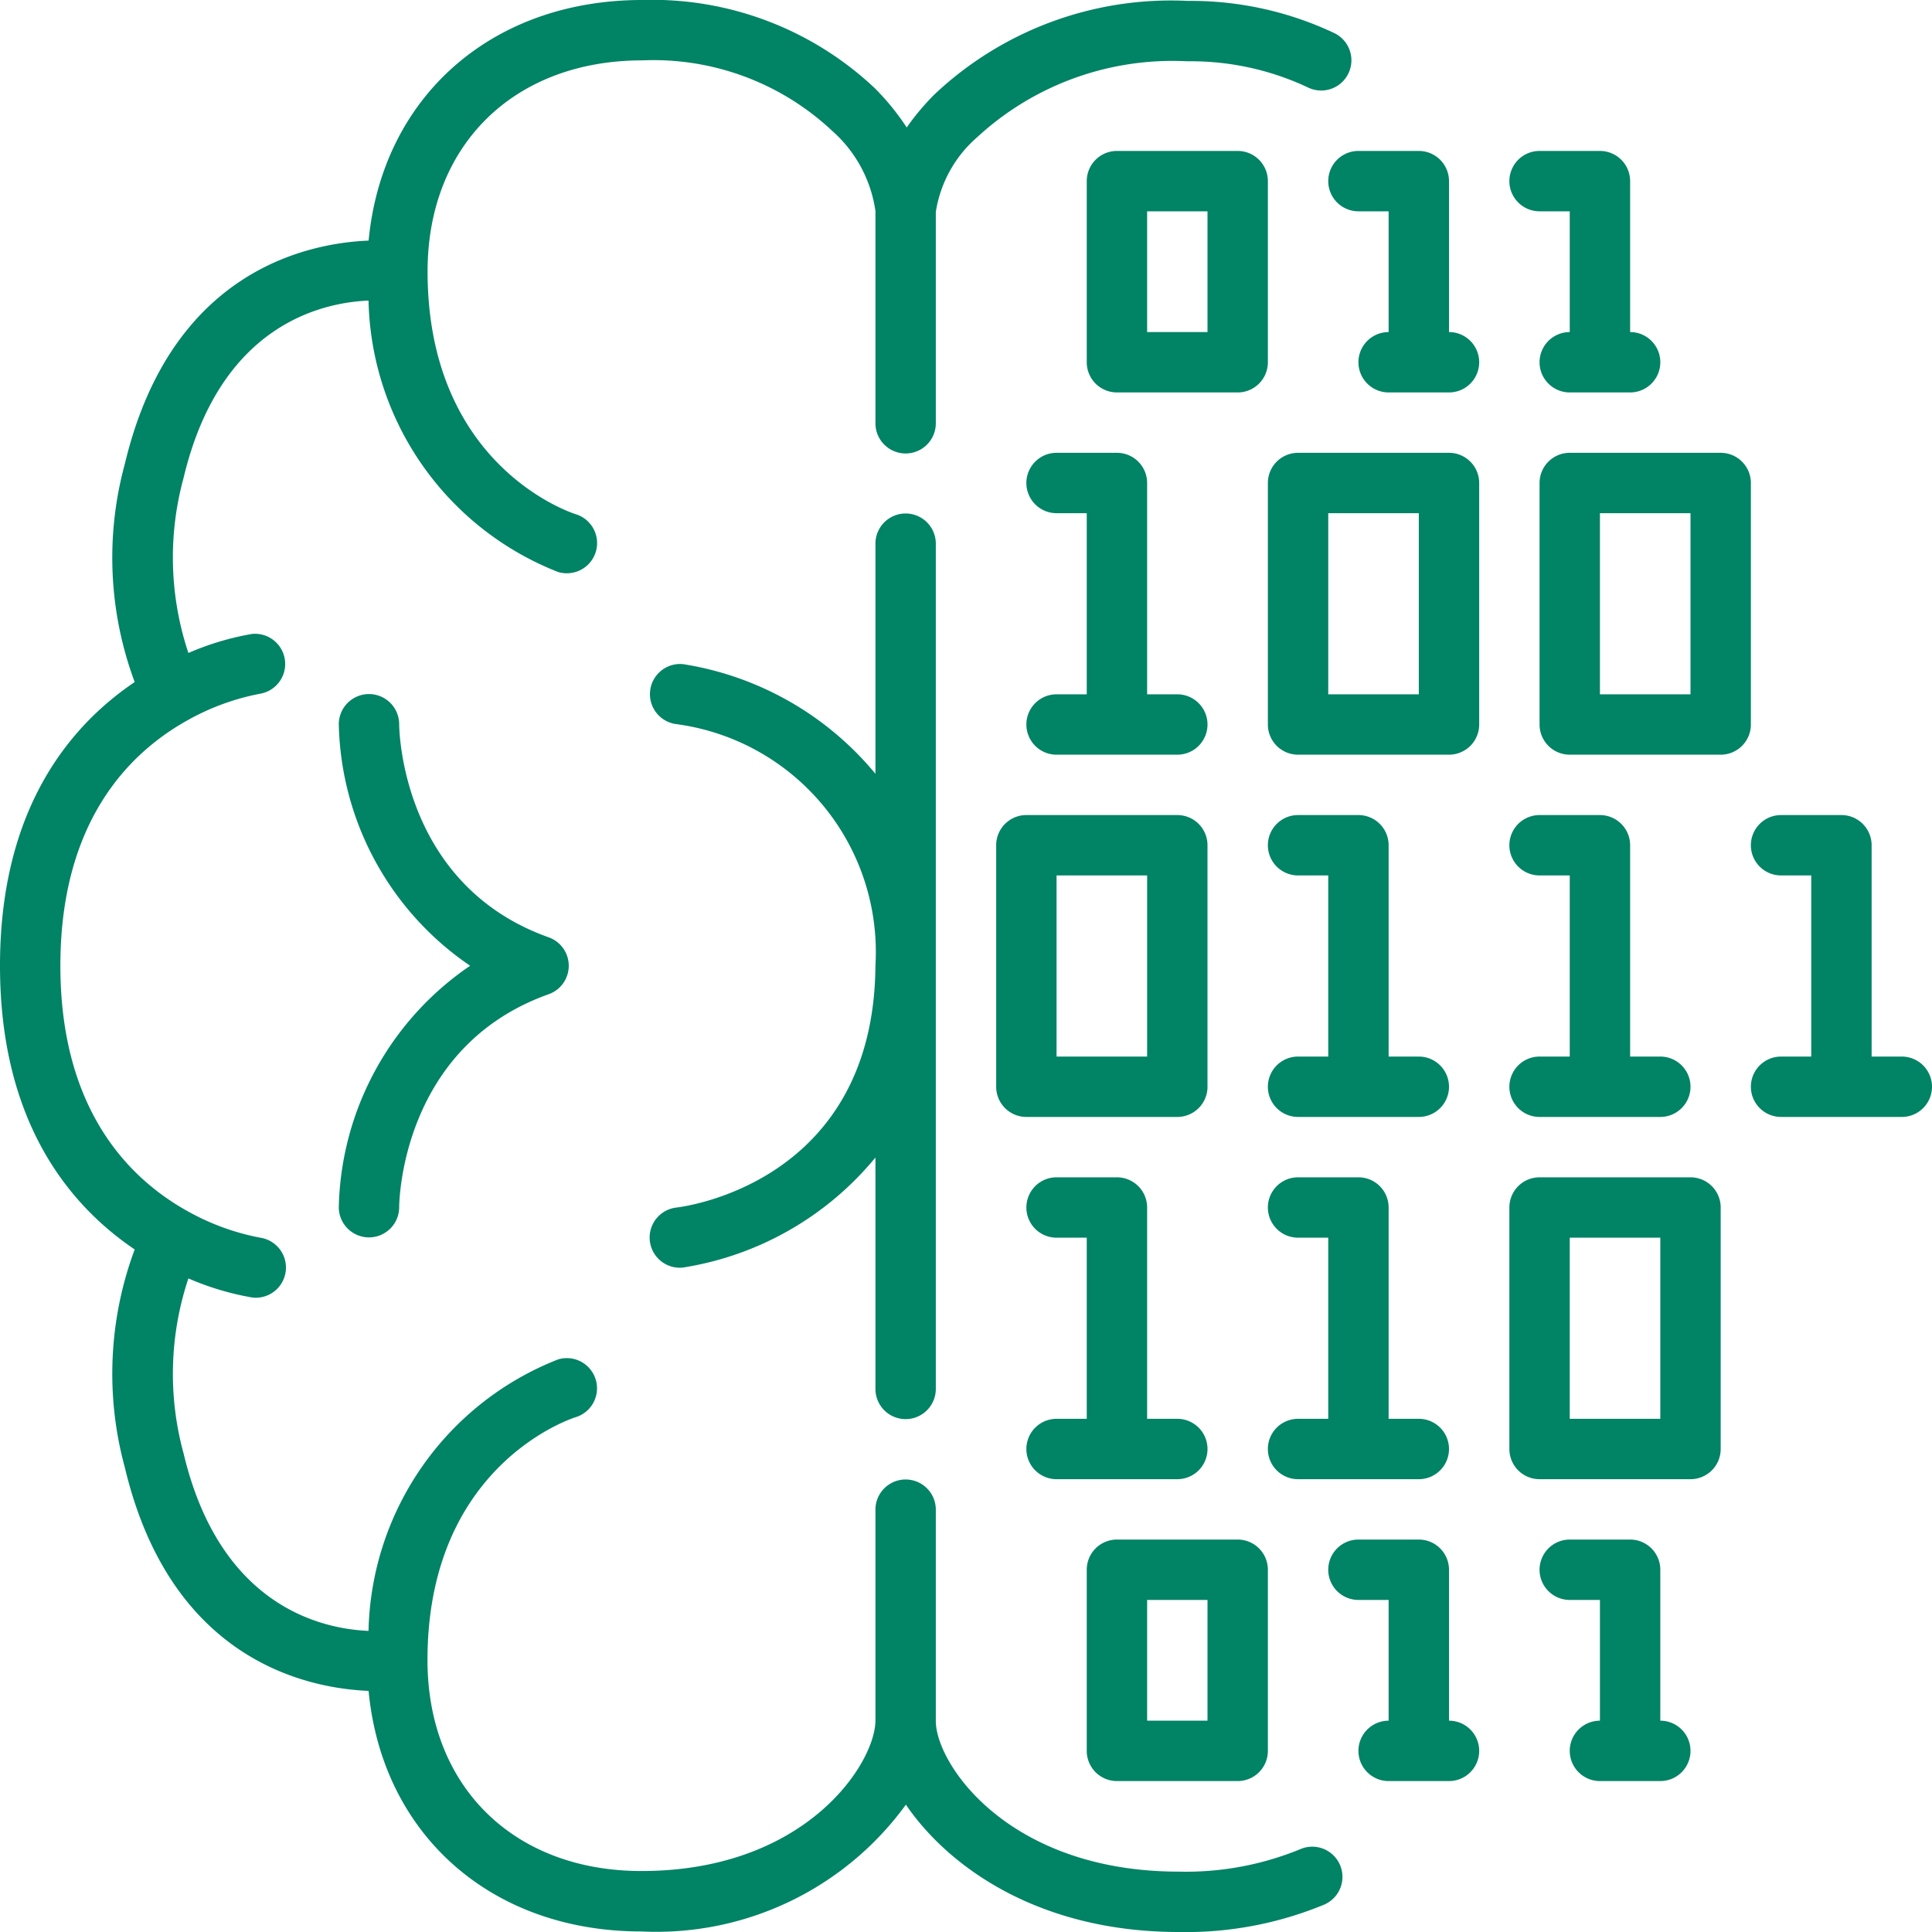 <svg xmlns="http://www.w3.org/2000/svg" viewBox="0 0 64 64" id="digital">
  <g fill="#018365" class="color000000 svgShape">
    <path d="M11.223 39.99a1 1 0 0 0 1 1 1 1 0 0 0 1-.995c0-.217.09-5.329 4.952-7.06a1 1 0 0 0 0-1.885c-4.862-1.732-4.95-6.844-4.952-7.058a1 1 0 0 0-2 0 9.932 9.932 0 0 0 4.351 8 9.934 9.934 0 0 0-4.351 7.998zM30 47.01a1 1 0 0 0 1-1v-28a1 1 0 0 0-2 0v7.623A10.348 10.348 0 0 0 22.625 22a1 1 0 0 0-.217 1.988 7.617 7.617 0 0 1 6.592 8c-.051 7.18-6.325 7.983-6.589 8.013a1 1 0 0 0 .106 1.994.977.977 0 0 0 .108-.006A10.337 10.337 0 0 0 29 38.344v7.666a1 1 0 0 0 1 1z" fill="#018365" class="color000000 svgShape"></path>
    <path d="M43.067 61.259A9.958 9.958 0 0 1 39.05 62C33.4 62 31 58.43 31 57.01v-7a1 1 0 1 0-2 0v6.98c0 1.42-2.3 4.99-7.749 4.99-4.241 0-7.09-2.809-7.09-6.99 0-6.418 4.712-7.981 4.907-8.043a1 1 0 0 0-.583-1.914 9.887 9.887 0 0 0-6.277 8.992c-1.556-.064-4.922-.81-6.126-5.876a9.985 9.985 0 0 1 .159-5.8 9.227 9.227 0 0 0 2.107.631 1.032 1.032 0 0 0 .135.009A1 1 0 0 0 8.62 41a7.932 7.932 0 0 1-2.4-.875C4.3 39.062 2 36.788 2 31.99s2.3-7.071 4.22-8.134a7.92 7.92 0 0 1 2.4-.876A1 1 0 0 0 8.348 21a9.227 9.227 0 0 0-2.107.631 9.993 9.993 0 0 1-.16-5.8c1.206-5.069 4.574-5.809 6.127-5.874a9.886 9.886 0 0 0 6.277 8.99.987.987 0 0 0 .291.043 1 1 0 0 0 .3-1.955c-.2-.063-4.912-1.627-4.912-8.045 0-4.172 2.85-6.981 7.092-6.99h.02a8.648 8.648 0 0 1 6.291 2.335A4.359 4.359 0 0 1 29 6.99v7.032a1 1 0 0 0 2 0v-7a4.113 4.113 0 0 1 1.365-2.472 9.535 9.535 0 0 1 6.961-2.52h.024a9.1 9.1 0 0 1 3.975.866 1 1 0 1 0 .883-1.796A11.1 11.1 0 0 0 39.353.03a11.416 11.416 0 0 0-8.4 3.1 8.164 8.164 0 0 0-.917 1.093 8.139 8.139 0 0 0-1.059-1.303A10.747 10.747 0 0 0 21.272 0h-.022c-5 .011-8.589 3.239-9.039 7.97-2.089.087-6.563 1.04-8.076 7.4a11.8 11.8 0 0 0 .327 7.224C2.271 24.071 0 26.842 0 31.99s2.271 7.919 4.462 9.4a11.793 11.793 0 0 0-.326 7.223c1.511 6.356 5.984 7.312 8.074 7.4.451 4.741 4.041 7.969 9.041 7.969a10.215 10.215 0 0 0 8.757-4.2C31.458 61.9 34.474 64 39.05 64a11.947 11.947 0 0 0 4.824-.911 1 1 0 0 0-.807-1.83Z" fill="#018365" class="color000000 svgShape"></path>
    <path d="M33 28v8a1 1 0 0 0 1 1h5a1 1 0 0 0 1-1v-8a1 1 0 0 0-1-1h-5a1 1 0 0 0-1 1zm2 1h3v6h-3zm10-2h-2a1 1 0 0 0 0 2h1v6h-1a1 1 0 0 0 0 2h4a1 1 0 0 0 0-2h-1v-7a1 1 0 0 0-1-1zm18 8h-1v-7a1 1 0 0 0-1-1h-2a1 1 0 0 0 0 2h1v6h-1a1 1 0 0 0 0 2h4a1 1 0 0 0 0-2zm-12 0a1 1 0 0 0 0 2h4a1 1 0 0 0 0-2h-1v-7a1 1 0 0 0-1-1h-2a1 1 0 0 0 0 2h1v6zm-3-20h-5a1 1 0 0 0-1 1v8a1 1 0 0 0 1 1h5a1 1 0 0 0 1-1v-8a1 1 0 0 0-1-1zm-1 8h-3v-6h3zm11-7a1 1 0 0 0-1-1h-5a1 1 0 0 0-1 1v8a1 1 0 0 0 1 1h5a1 1 0 0 0 1-1zm-2 7h-3v-6h3zm-21 0a1 1 0 0 0 0 2h4a1 1 0 0 0 0-2h-1v-7a1 1 0 0 0-1-1h-2a1 1 0 0 0 0 2h1v6zm21 16h-5a1 1 0 0 0-1 1v8a1 1 0 0 0 1 1h5a1 1 0 0 0 1-1v-8a1 1 0 0 0-1-1zm-1 8h-3v-6h3zm-20 0a1 1 0 0 0 0 2h4a1 1 0 0 0 0-2h-1v-7a1 1 0 0 0-1-1h-2a1 1 0 0 0 0 2h1v6zm8 0a1 1 0 0 0 0 2h4a1 1 0 0 0 0-2h-1v-7a1 1 0 0 0-1-1h-2a1 1 0 0 0 0 2h1v6zm-6 12h4a1 1 0 0 0 1-1v-6a1 1 0 0 0-1-1h-4a1 1 0 0 0-1 1v6a1 1 0 0 0 1 1zm1-6h2v4h-2zm10 4v-5a1 1 0 0 0-1-1h-2a1 1 0 0 0 0 2h1v4a1 1 0 0 0 0 2h2a1 1 0 0 0 0-2zm7 0v-5a1 1 0 0 0-1-1h-2a1 1 0 0 0 0 2h1v4a1 1 0 0 0 0 2h2a1 1 0 0 0 0-2zM42 6a1 1 0 0 0-1-1h-4a1 1 0 0 0-1 1v6a1 1 0 0 0 1 1h4a1 1 0 0 0 1-1zm-2 5h-2V7h2zm8 0V6a1 1 0 0 0-1-1h-2a1 1 0 0 0 0 2h1v4a1 1 0 0 0 0 2h2a1 1 0 0 0 0-2zm3-4h1v4a1 1 0 0 0 0 2h2a1 1 0 0 0 0-2V6a1 1 0 0 0-1-1h-2a1 1 0 0 0 0 2z" fill="#018365" class="color000000 svgShape"></path>
  </g>
</svg>
